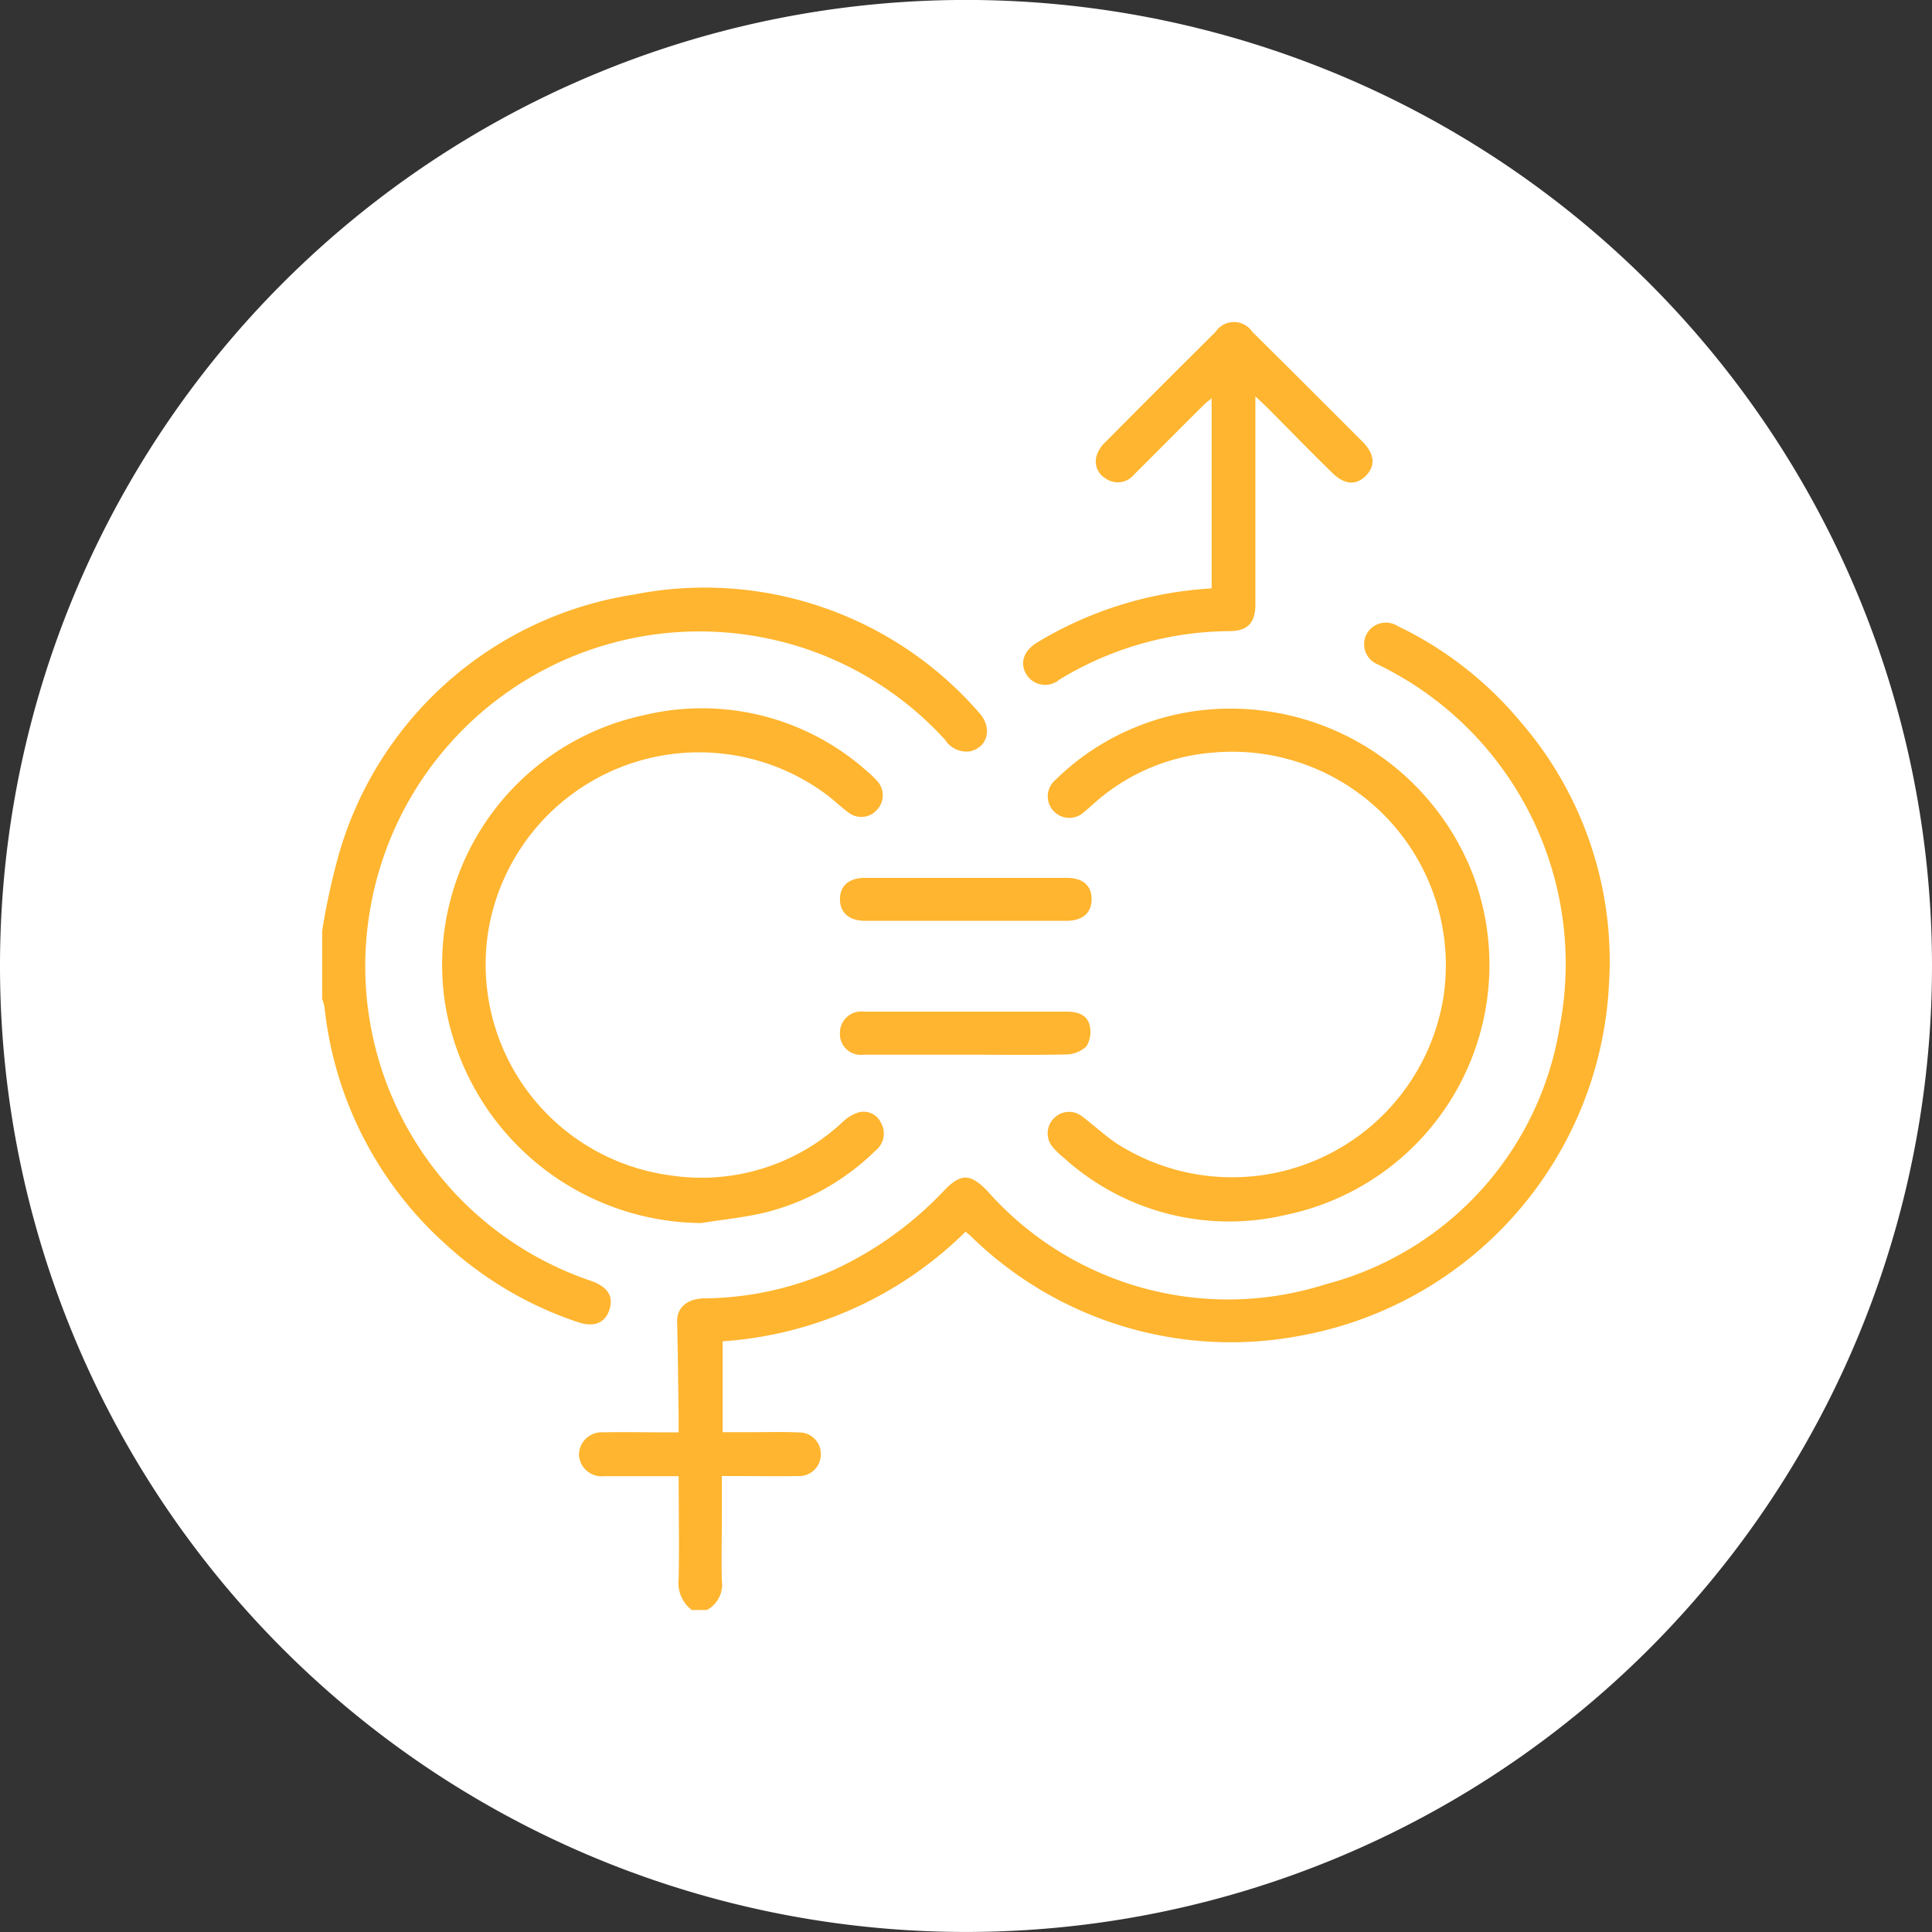 <svg xmlns="http://www.w3.org/2000/svg" width="42.52" height="42.52" viewBox="0 0 42.52 42.52">
  <rect x="0" y="0" width="42.52" height="42.52" fill="#333333" stroke="none"/>
  <g id="Group_3158" data-name="Group 3158" transform="translate(-55.683 13595.206)">
    <path id="Path_4260" data-name="Path 4260" d="M0,0A21.261,21.261,0,0,0,21.26-21.26,21.261,21.261,0,0,0,0-42.52,21.261,21.261,0,0,0-21.26-21.26,21.261,21.261,0,0,0,0,0" transform="translate(76.943 -13552.687)" fill="#fff"/>
    <path id="Path_4261" data-name="Path 4261" d="M0,0A.754.754,0,0,1-.289-.693c.015-.736,0-1.472,0-2.251h-1.2c-.148,0-.295,0-.443,0a.5.5,0,0,1-.551-.465.5.5,0,0,1,.548-.5c.442-.011.885,0,1.328,0h.317c0-.156,0-.29,0-.424C-.3-5.007-.306-5.679-.322-6.351c-.007-.3.217-.5.592-.507A7.087,7.087,0,0,0,3.16-7.5a7.87,7.87,0,0,0,2.4-1.738c.368-.381.574-.364.943.014A7.07,7.07,0,0,0,13.955-7.17,7.011,7.011,0,0,0,19.1-12.83a7.315,7.315,0,0,0-3.77-7.862c-.073-.039-.148-.074-.221-.114a.478.478,0,0,1-.262-.662.48.48,0,0,1,.685-.188,8.017,8.017,0,0,1,2.689,2.087,8.05,8.05,0,0,1,1.965,5.8,8.289,8.289,0,0,1-6.82,7.738,8.181,8.181,0,0,1-7.229-2.2c-.027-.025-.056-.047-.112-.094A8.418,8.418,0,0,1,.679-5.913v2h.676c.332,0,.664-.01.995.006a.473.473,0,0,1,.49.49.477.477,0,0,1-.512.469c-.442.009-.885,0-1.328,0H.662v.865c0,.48-.013.96,0,1.439A.632.632,0,0,1,.332,0Z" transform="translate(70.908 -13559.773)" fill="#ffb52f"/>
    <path id="Path_4262" data-name="Path 4262" d="M0,0A15.213,15.213,0,0,1,.34-1.587,8.02,8.02,0,0,1,6.841-7.4a8,8,0,0,1,7.607,2.585c.315.333.209.774-.193.862a.559.559,0,0,1-.545-.254,7.32,7.32,0,0,0-2.679-1.861A7.353,7.353,0,0,0,1.041-.383,7.31,7.31,0,0,0,5.915,7.7c.347.123.484.311.423.577-.076.335-.334.46-.707.333A8.1,8.1,0,0,1,2.7,6.878a8.161,8.161,0,0,1-2.648-5.2A1.113,1.113,0,0,0,0,1.494Z" transform="translate(62.773 -13574.717)" fill="#ffb52f"/>
    <path id="Path_4263" data-name="Path 4263" d="M0,0A5.719,5.719,0,0,1,5.309,3.656,5.62,5.62,0,0,1,1.2,11.139,5.425,5.425,0,0,1-3.7,9.883a1.926,1.926,0,0,1-.239-.23.47.47,0,0,1,.016-.63.465.465,0,0,1,.627-.05c.265.2.508.429.784.611A4.711,4.711,0,0,0,4.66,6.336,4.7,4.7,0,0,0-.431.969,4.445,4.445,0,0,0-3.007,2.062c-.084.072-.163.15-.25.218a.472.472,0,0,1-.67-.032.469.469,0,0,1,.036-.67A5.415,5.415,0,0,1-2.178.433,5.468,5.468,0,0,1,0,0" transform="translate(82.793 -13579.61)" fill="#ffb52f"/>
    <path id="Path_4264" data-name="Path 4264" d="M0,0A5.76,5.76,0,0,1-5.619-4.711a5.612,5.612,0,0,1,4.36-6.467,5.451,5.451,0,0,1,4.9,1.23,1.977,1.977,0,0,1,.22.209.466.466,0,0,1,0,.65.459.459,0,0,1-.626.052c-.163-.12-.309-.263-.47-.385A4.7,4.7,0,0,0-4.687-6.436,4.683,4.683,0,0,0-.68-1.049,4.546,4.546,0,0,0,3.1-2.214a.925.925,0,0,1,.344-.216.422.422,0,0,1,.512.229.475.475,0,0,1-.115.6A5.315,5.315,0,0,1,1.465-.247C.987-.125.489-.08,0,0" transform="translate(71.118 -13568.289)" fill="#ffb52f"/>
    <path id="Path_4265" data-name="Path 4265" d="M0,0V1.681c0,.968,0,1.937,0,2.9,0,.4-.169.583-.562.586A7.279,7.279,0,0,0-4.315,6.235a.484.484,0,0,1-.724-.114c-.155-.259-.061-.525.249-.712A8.338,8.338,0,0,1-.963,4.227V.043c-.069.058-.129.1-.181.154C-1.653.7-2.16,1.215-2.671,1.722a.463.463,0,0,1-.626.085.433.433,0,0,1-.187-.53.706.706,0,0,1,.182-.27Q-2.093-.209-.877-1.419a.487.487,0,0,1,.81,0Q1.151-.213,2.36,1c.267.269.287.534.068.751s-.474.19-.732-.064C1.216,1.218.746.735.272.258.2.188.128.121,0,0" transform="translate(83.312 -13586.483)" fill="#ffb52f"/>
    <path id="Path_4266" data-name="Path 4266" d="M0,0C-.737,0-1.473,0-2.21,0c-.354,0-.556-.173-.56-.467s.188-.478.544-.479q2.225,0,4.448,0c.359,0,.55.175.547.477S2.561,0,2.21,0C1.473,0,.737,0,0,0" transform="translate(76.939 -13574.94)" fill="#ffb52f"/>
    <path id="Path_4267" data-name="Path 4267" d="M0,0C-.746,0-1.492,0-2.238,0a.457.457,0,0,1-.516-.48A.469.469,0,0,1-2.22-.947c1.492,0,2.983,0,4.475,0,.225,0,.426.073.483.287a.615.615,0,0,1-.069.479.673.673,0,0,1-.459.176C1.474.01.737,0,0,0" transform="translate(76.923 -13571.994)" fill="#ffb52f"/>
  </g>
</svg>
